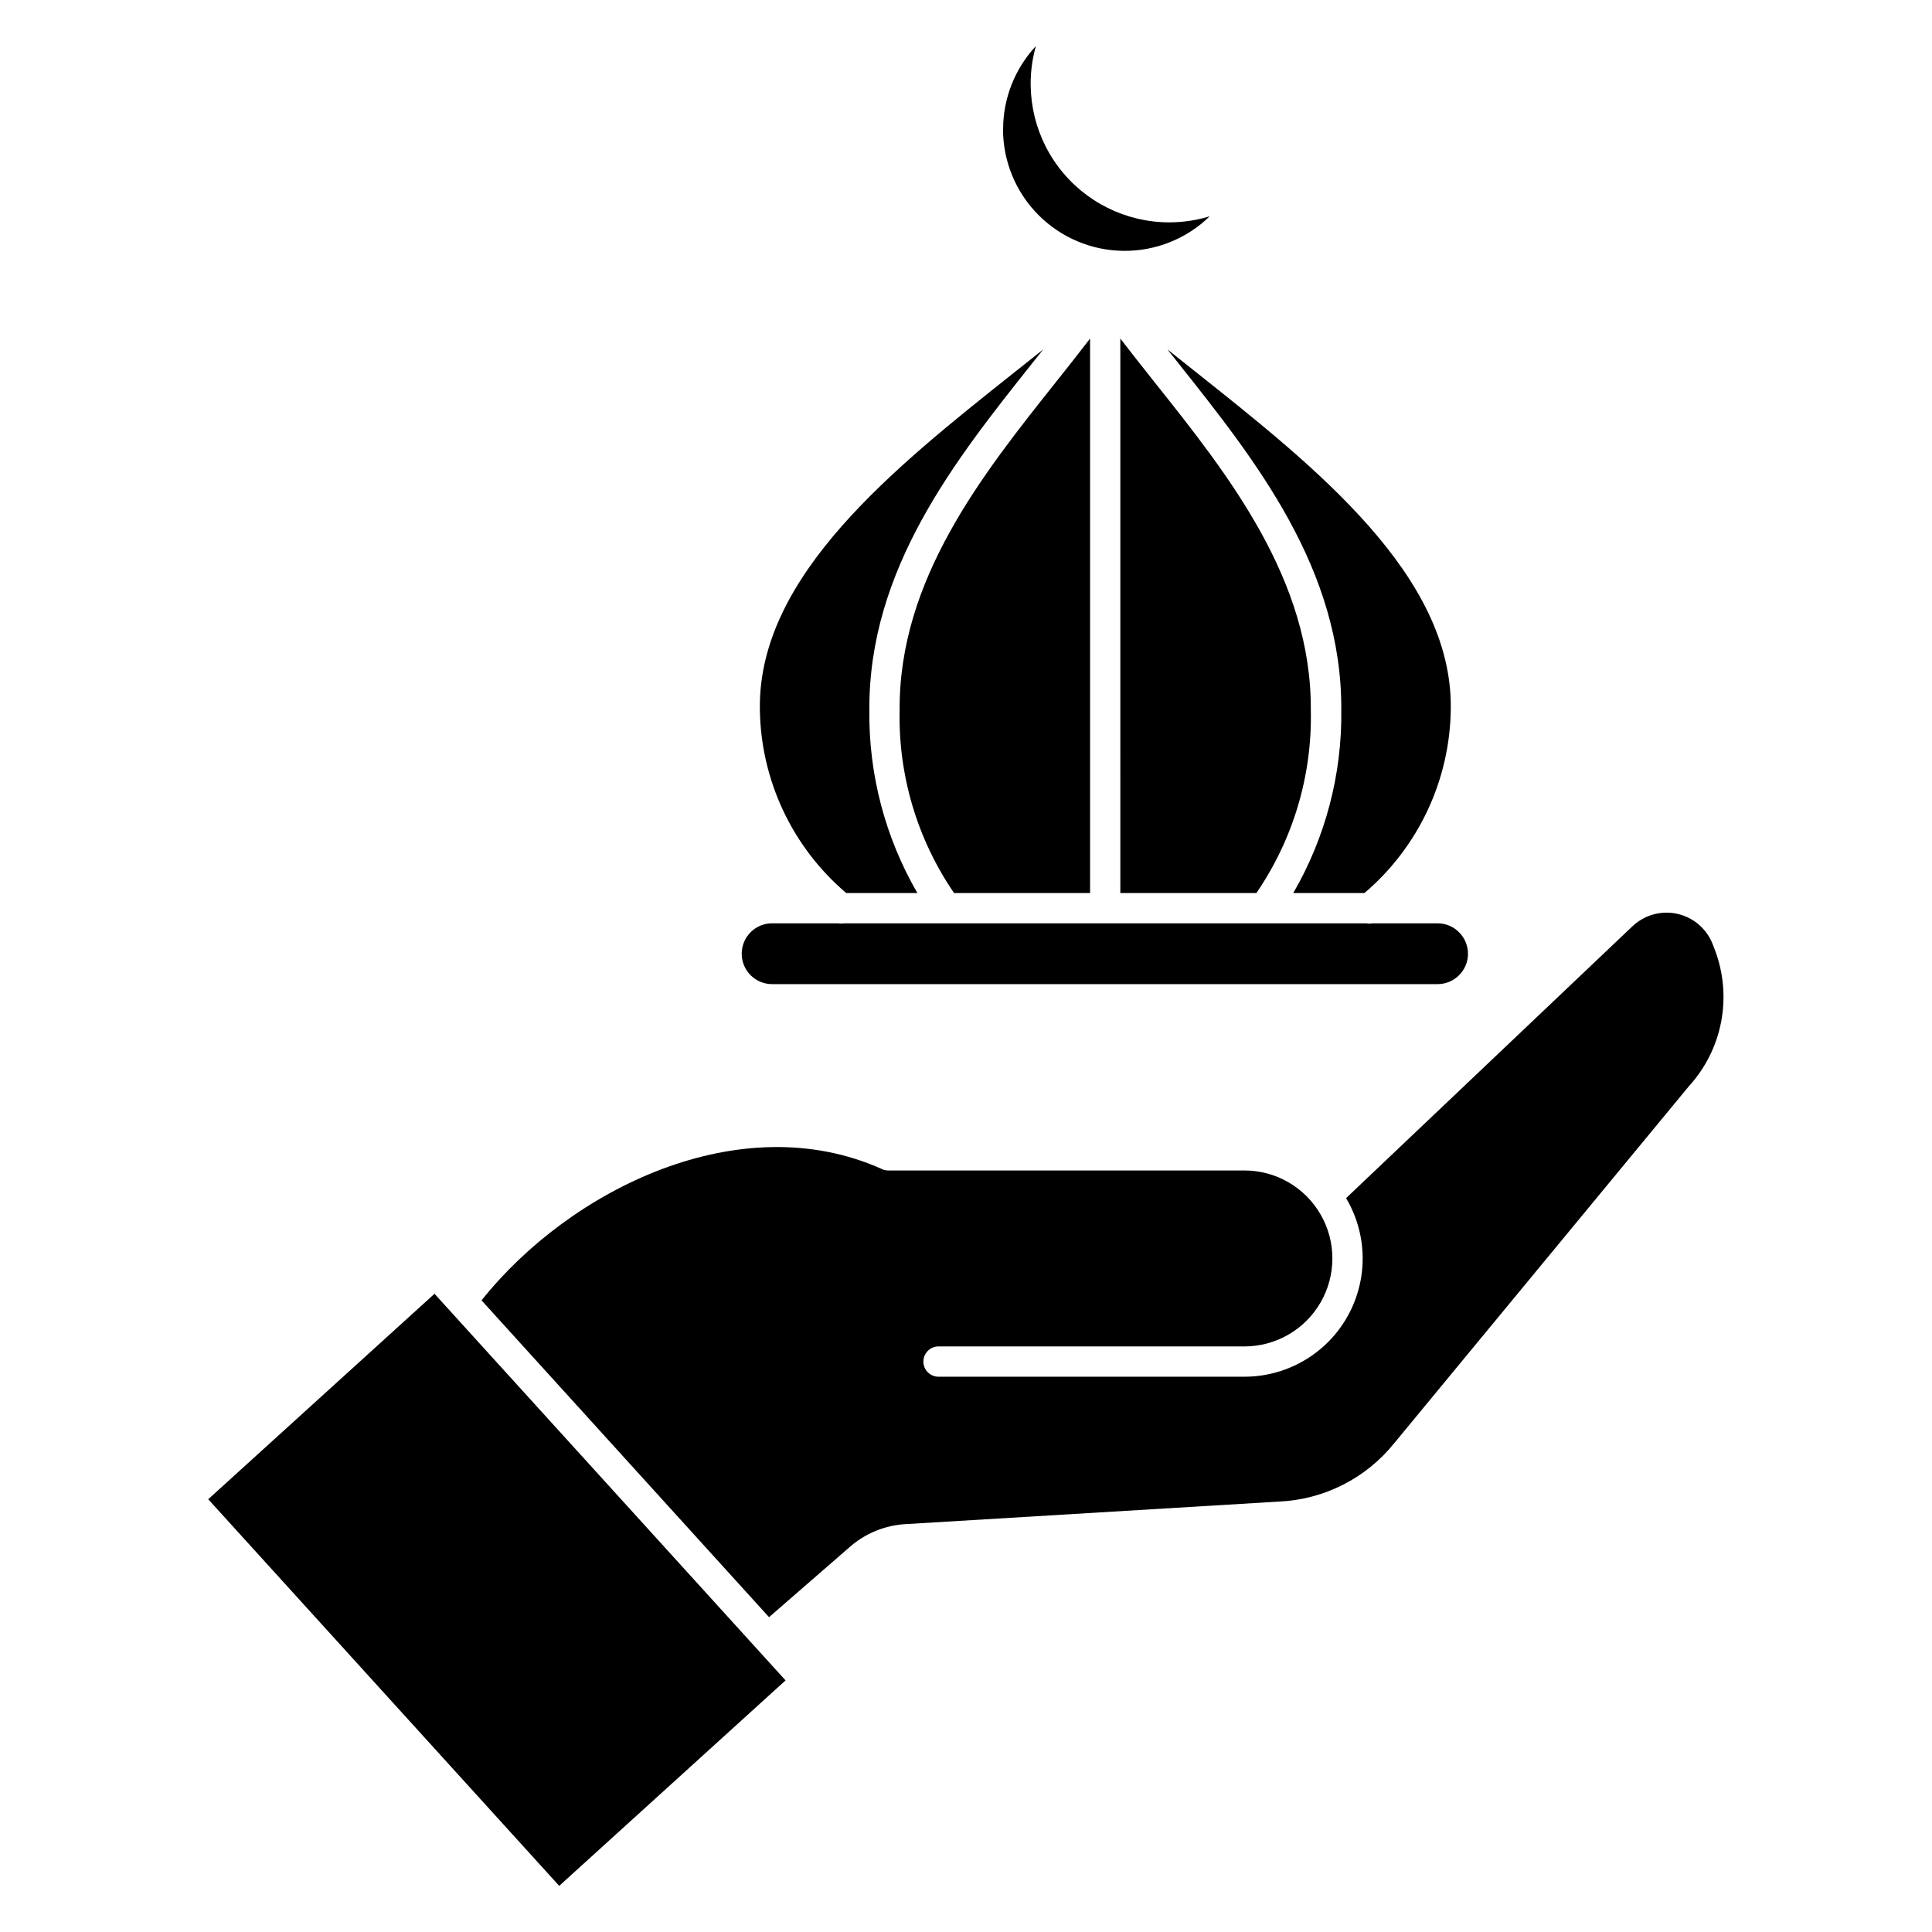 <?xml version="1.0" encoding="UTF-8"?>
<!-- Uploaded to: SVG Repo, www.svgrepo.com, Generator: SVG Repo Mixer Tools -->
<svg fill="#000000" width="800px" height="800px" version="1.1" viewBox="144 144 512 512" xmlns="http://www.w3.org/2000/svg">
 <path d="m345.37 331.62c0.133 18.898 8.488 36.805 22.887 49.043h18.859c-8.535-14.723-12.934-31.48-12.73-48.5-0.199-37.379 22.812-66.301 43.117-91.84l2.965-3.723c-2.492 1.996-5.035 4.019-7.629 6.066-31.766 25.234-67.781 53.832-67.469 88.953zm64.465-153.39v0.004c0.008-8.176 3.113-16.043 8.684-22.023-3.121 11.066-0.883 22.961 6.051 32.133 6.934 9.172 17.766 14.57 29.266 14.582 3.641 0 7.262-0.539 10.746-1.598-6.09 5.938-14.281 9.227-22.789 9.152-8.504-0.07-16.637-3.5-22.629-9.539-5.988-6.039-9.352-14.203-9.355-22.707zm118.64 153.39c0.312-35.121-35.699-63.719-67.469-88.953-2.59-2.055-5.129-4.078-7.617-6.066 0.973 1.227 1.953 2.469 2.945 3.723 20.305 25.539 43.34 54.477 43.121 91.84h0.004c0.207 17.02-4.191 33.777-12.73 48.5h18.859-0.004c14.398-12.238 22.754-30.145 22.891-49.043zm-95.594-97.898v146.94h-36.047c-9.773-14.27-14.82-31.25-14.422-48.543-0.195-34.535 21.879-62.301 41.367-86.801 3.152-3.965 6.207-7.812 9.102-11.598zm8.02 146.95-0.004-146.95c2.902 3.793 5.961 7.633 9.102 11.598 19.504 24.496 41.578 52.266 41.379 86.801 0.398 17.293-4.648 34.273-14.426 48.543zm92.129 16.078c-0.004-4.453-3.613-8.062-8.066-8.062h-17.254c-0.547 0.117-1.109 0.117-1.656 0h-138.4c-0.508 0.098-1.027 0.098-1.535 0h-17.289c-2.176-0.059-4.277 0.766-5.836 2.285-1.559 1.516-2.434 3.598-2.434 5.773 0 2.172 0.875 4.254 2.434 5.773 1.559 1.516 3.66 2.34 5.836 2.285h176.14c4.449 0 8.059-3.606 8.066-8.055zm-273.88 90.113-59.969 54.449 93.016 102.46 59.984-54.449zm118.54-33.047v0.004c0.512 0.234 1.066 0.359 1.625 0.363h94.461c8.332 0 16.031 4.441 20.195 11.66 4.168 7.215 4.168 16.102 0 23.316-4.164 7.215-11.863 11.66-20.195 11.66h-81.199c-2.156 0.078-3.867 1.852-3.867 4.012 0 2.16 1.711 3.934 3.867 4.012h81.199c7.414 0.004 14.586-2.621 20.246-7.406s9.438-11.422 10.668-18.73c1.227-7.309-0.176-14.816-3.961-21.191l75.895-72.051v0.004c3.176-3.016 7.641-4.246 11.91-3.289 4.266 0.961 7.777 3.984 9.355 8.066l0.621 1.625c2.277 6.066 2.828 12.645 1.594 19.004-1.23 6.363-4.199 12.258-8.574 17.035l-78.008 94.504-0.004 0.004c-7.488 9.34-18.641 14.992-30.602 15.516l-98.676 5.961v-0.004c-5.613 0.266-10.969 2.449-15.168 6.18l-21.27 18.496-76.188-83.957c23.461-29.477 68.578-51.664 106.1-34.801z" fill-rule="evenodd"/>
</svg>